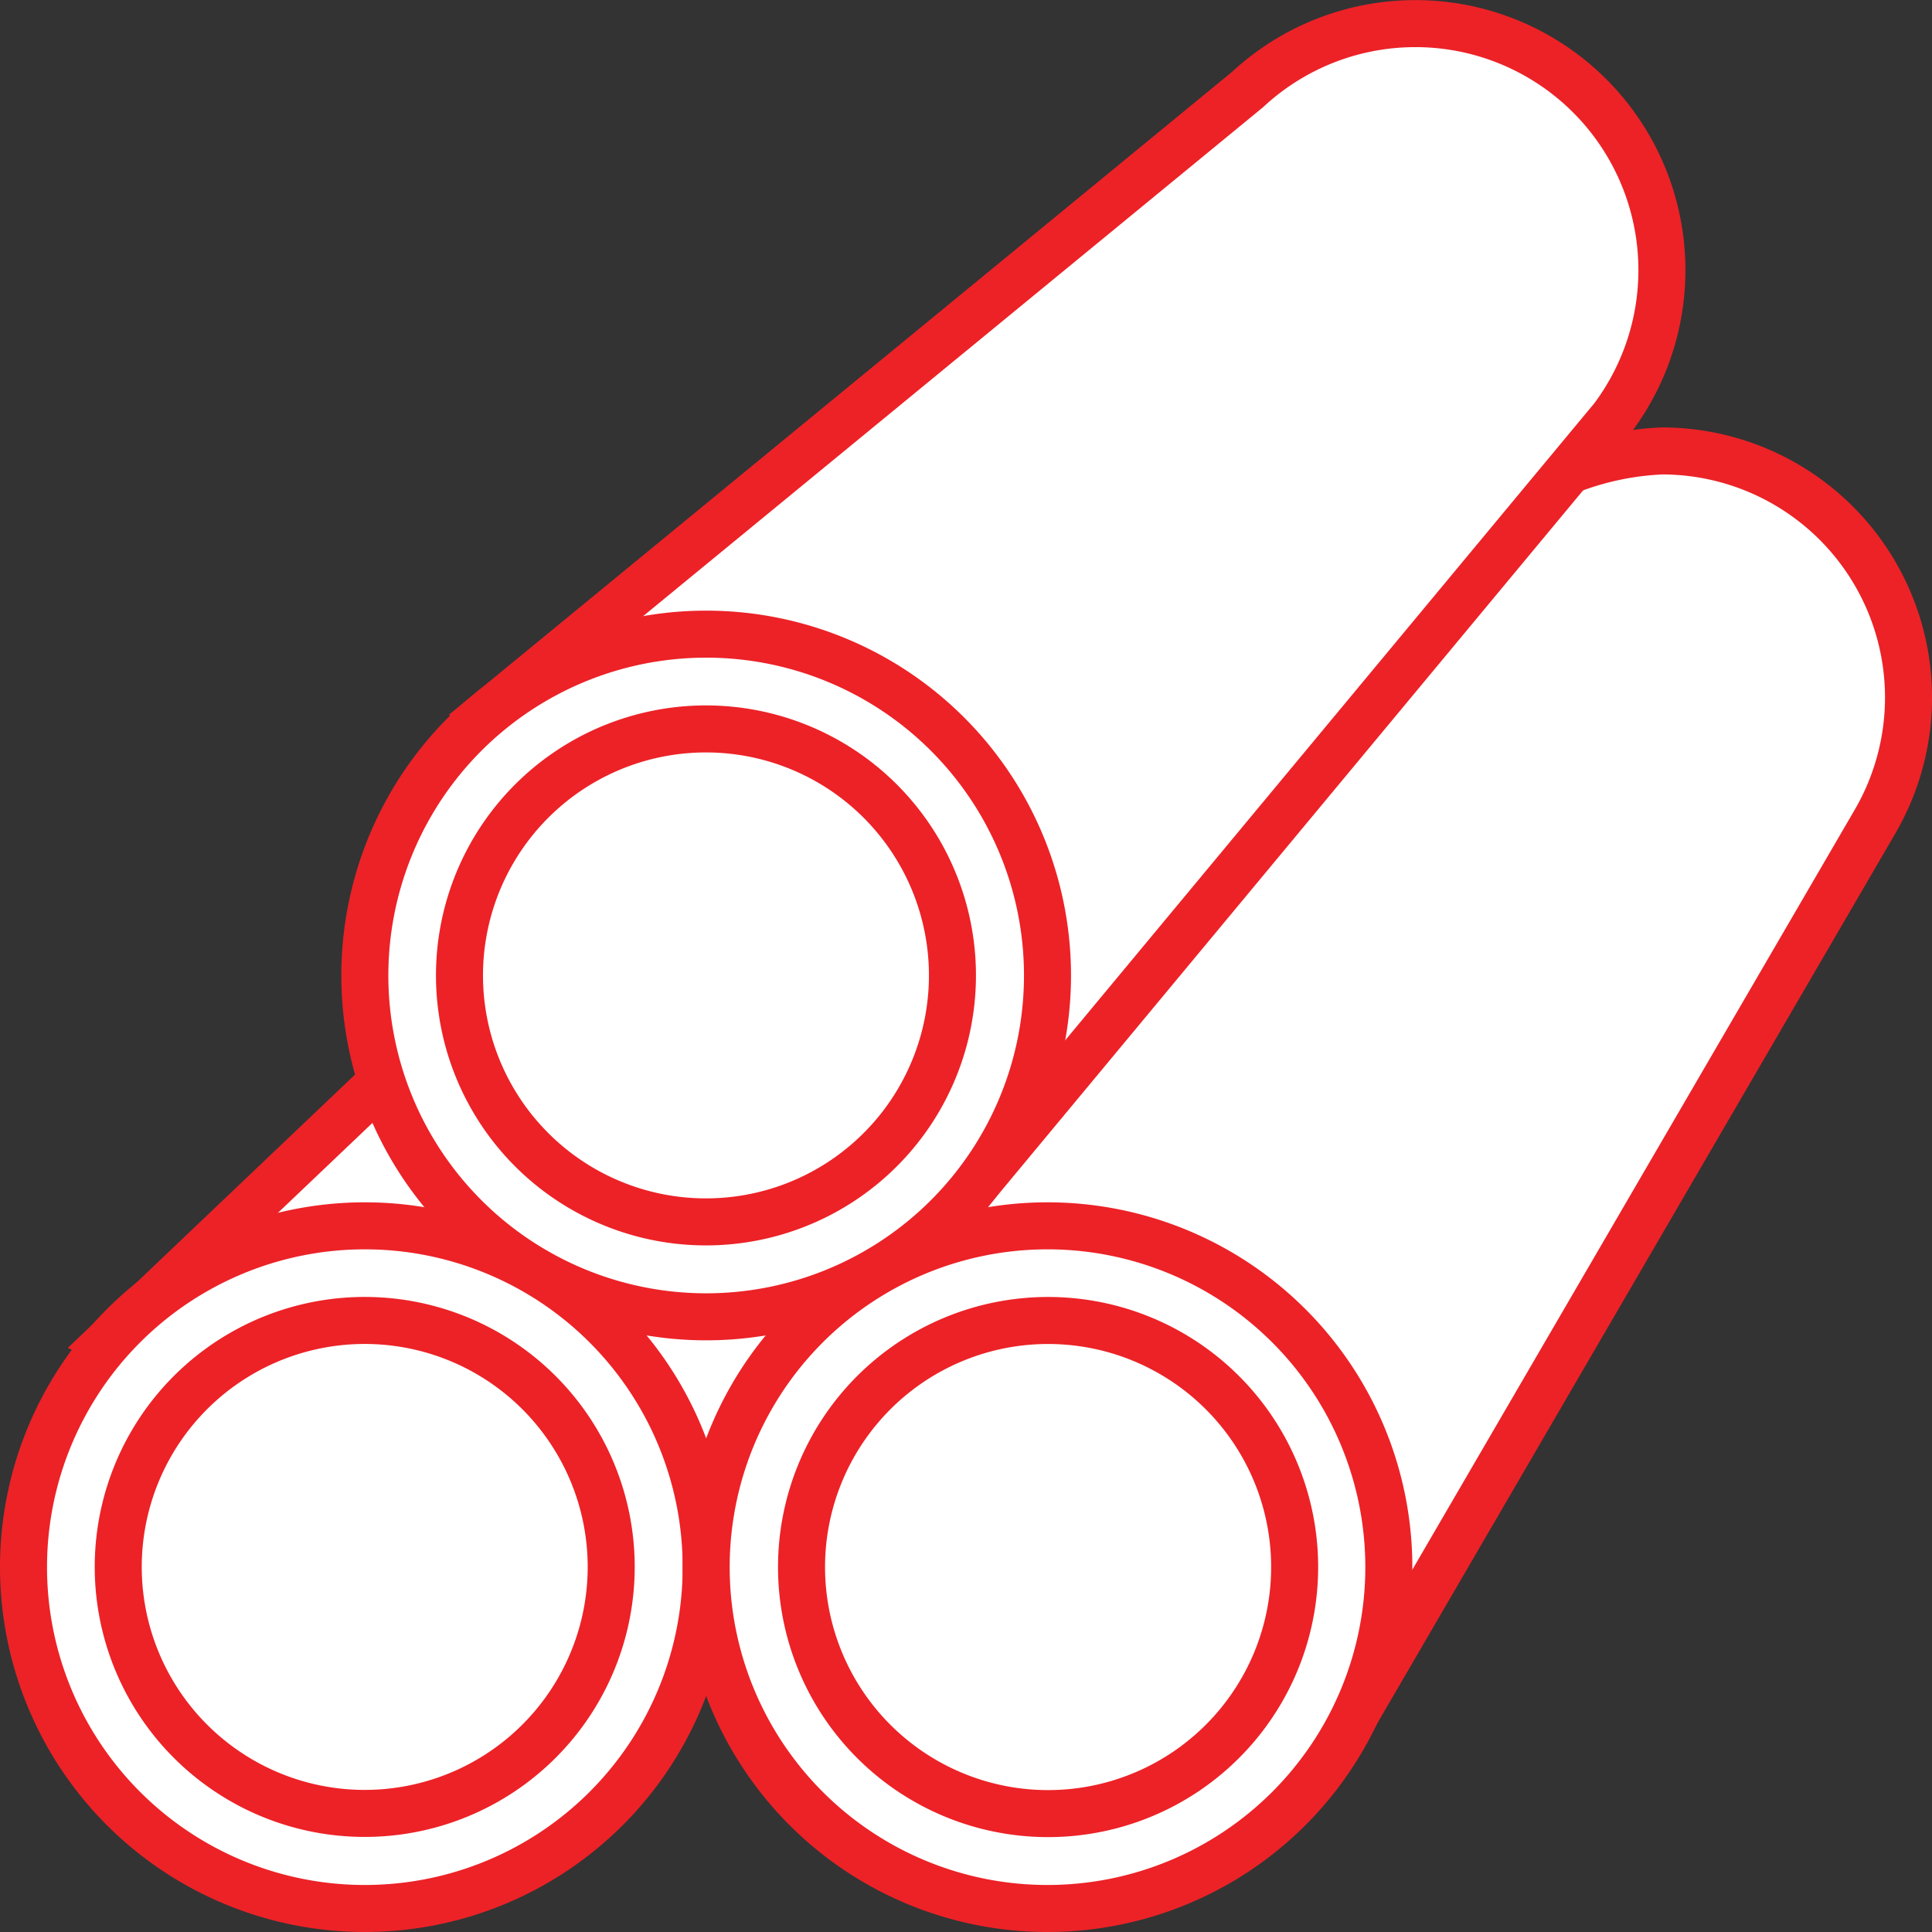 <svg xmlns="http://www.w3.org/2000/svg" width="73.962" height="73.962" viewBox="0 0 73.962 73.962">
  <rect x="0" y="0" width="73.962" height="73.962" fill="#333333" stroke="none"/>
  <g id="Group_4976" data-name="Group 4976" transform="translate(-407.179 -291.827)">
    <path id="Path_4272" data-name="Path 4272" d="M422.768,345.231l-10.415,9.91,22.837,9.911,9.337-14.745Z" transform="translate(-0.976 -11.996)" fill="#fff" stroke="#ec2227" stroke-miterlimit="10" stroke-width="1.8"/>
    <path id="Path_4273" data-name="Path 4273" d="M469.237,362.229l19.851-34.1a9.44,9.44,0,0,0-8.153-14.195,11.1,11.1,0,0,0-3.557.75L460.97,328.425l-8.548,16.161Z" transform="translate(-10.131 -4.844)" fill="#fff" stroke="#ec2227" stroke-miterlimit="10" stroke-width="1.8"/>
    <path id="Path_4274" data-name="Path 4274" d="M449.787,337.15l24.363-29.332h0a9.438,9.438,0,0,0-13.984-12.564h0l-29.213,23.981Z" transform="translate(-5.226)" fill="#fff" stroke="#ec2227" stroke-miterlimit="10" stroke-width="1.8"/>
    <g id="Group_4975" data-name="Group 4975" transform="translate(408.079 316.104)">
      <g id="Group_4972" data-name="Group 4972" transform="translate(13.067 0)">
        <path id="Path_4275" data-name="Path 4275" d="M438.083,323.026a13.067,13.067,0,1,1-13.067,13.067A13.067,13.067,0,0,1,438.083,323.026Z" transform="translate(-425.016 -323.026)" fill="#fff" stroke="#ec2227" stroke-miterlimit="10" stroke-width="1.8"/>
        <path id="Path_4276" data-name="Path 4276" d="M429.833,335.653a9.436,9.436,0,1,1,7.8,10.825A9.436,9.436,0,0,1,429.833,335.653Z" transform="translate(-426.088 -324.1)" fill="#fff" stroke="#ec2227" stroke-miterlimit="10" stroke-width="1.8"/>
      </g>
      <g id="Group_4973" data-name="Group 4973" transform="translate(0 22.651)">
        <path id="Path_4277" data-name="Path 4277" d="M421.146,352.385a13.067,13.067,0,1,1-13.067,13.067A13.067,13.067,0,0,1,421.146,352.385Z" transform="translate(-408.079 -352.385)" fill="#fff" stroke="#ec2227" stroke-miterlimit="10" stroke-width="1.8"/>
        <path id="Path_4278" data-name="Path 4278" d="M412.9,365.005a9.436,9.436,0,1,1,7.8,10.824A9.437,9.437,0,0,1,412.9,365.005Z" transform="translate(-409.152 -353.457)" fill="#fff" stroke="#ec2227" stroke-miterlimit="10" stroke-width="1.8"/>
      </g>
      <g id="Group_4974" data-name="Group 4974" transform="translate(26.134 22.651)">
        <path id="Path_4279" data-name="Path 4279" d="M455.019,352.385a13.067,13.067,0,1,1-13.067,13.067A13.067,13.067,0,0,1,455.019,352.385Z" transform="translate(-441.952 -352.385)" fill="#fff" stroke="#ec2227" stroke-miterlimit="10" stroke-width="1.8"/>
        <path id="Path_4280" data-name="Path 4280" d="M452.508,357.8a9.439,9.439,0,1,1-5.105,12.334A9.44,9.44,0,0,1,452.508,357.8Z" transform="translate(-443.033 -353.457)" fill="#fff" stroke="#ec2227" stroke-miterlimit="10" stroke-width="1.8"/>
      </g>
    </g>
  </g>
</svg>

